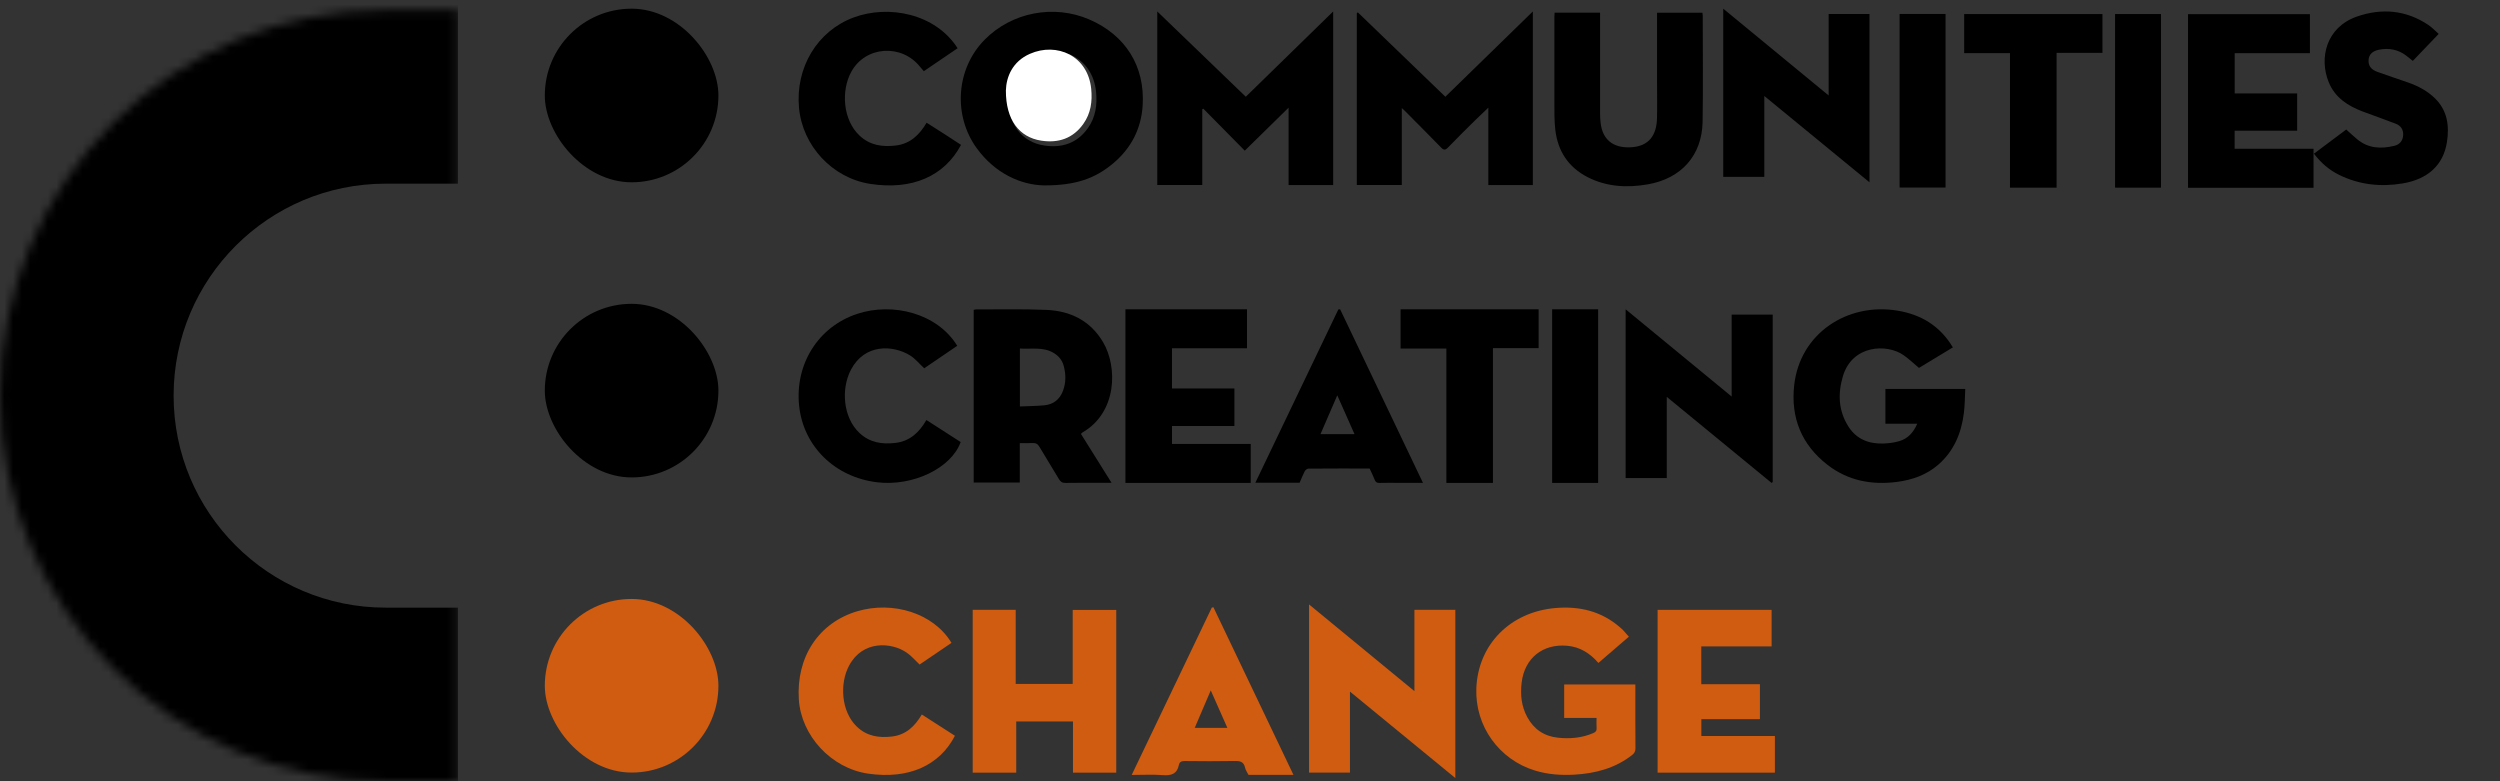 <svg xmlns="http://www.w3.org/2000/svg" width="288" height="90" viewBox="0 0 288 90" fill="none">
<rect x="0" y="0" width="288" height="90" fill="#333333" stroke="none"/>
<mask id="path-1-inside-1_530_2680" fill="white">
<path d="M2.4714e-06 45.579C1.10648e-06 70.112 19.888 90 44.421 90L52.762 90L52.762 1.159L44.421 1.159C19.888 1.159 3.83632e-06 21.047 2.4714e-06 45.579V45.579Z"/>
</mask>
<path d="M-20 45.579C-20 81.158 8.842 110 44.421 110L52.762 110L52.762 70L44.421 70C30.933 70 20 59.066 20 45.579L-20 45.579ZM52.762 -18.841L44.421 -18.841C8.842 -18.841 -20 10.001 -20 45.579L20 45.579C20 32.092 30.933 21.159 44.421 21.159L52.762 21.159L52.762 -18.841ZM44.421 -18.841C8.842 -18.841 -20 10.001 -20 45.579C-20 81.158 8.842 110 44.421 110L44.421 70C30.933 70 20 59.066 20 45.579C20 32.092 30.933 21.159 44.421 21.159L44.421 -18.841ZM52.762 90L52.762 1.159L52.762 90Z" fill="black" mask="url(#path-1-inside-1_530_2680)"/>
<rect x="62.762" y="1" width="20" height="20" rx="10" fill="black"/>
<rect x="62.762" y="35" width="20" height="20" rx="10" fill="black"/>
<rect x="62.762" y="69" width="20" height="20" rx="10" fill="#CF5C10"/>
<path d="M133.313 1.316C136.761 4.637 140.111 7.863 143.516 11.145C146.841 7.898 150.155 4.662 153.581 1.319V21.316H148.445V12.403C146.71 14.103 145.085 15.7 143.396 17.357C141.792 15.732 140.209 14.127 138.626 12.523C138.584 12.541 138.545 12.562 138.503 12.58V21.309H133.317V1.316H133.313Z" fill="black"/>
<path d="M156.418 1.422C159.754 4.638 163.09 7.854 166.504 11.145C169.84 7.89 173.159 4.659 176.583 1.319V21.319H171.455V12.404C170.881 12.95 170.408 13.391 169.95 13.843C168.895 14.887 167.837 15.927 166.807 16.996C166.5 17.313 166.314 17.306 166.014 16.996C164.607 15.553 163.185 14.128 161.764 12.697C161.701 12.633 161.63 12.577 161.489 12.453V21.312H156.305V1.52C156.343 1.489 156.379 1.453 156.418 1.422Z" fill="black"/>
<path d="M120.295 21.359C117.579 21.31 114.629 19.968 112.533 17.092C109.774 13.313 110.124 7.941 113.414 4.591C116.538 1.407 121.4 0.479 125.48 2.24C129.651 4.039 131.918 7.615 131.635 12.152C131.468 14.815 130.321 17.06 128.27 18.792C126.153 20.58 123.9 21.363 120.299 21.359H120.295ZM116.07 10.767C116.056 14.255 117.639 16.359 120.299 16.763C122.328 17.071 124.081 16.511 125.324 14.762C126.223 13.498 126.415 12.067 126.266 10.572C125.873 6.62 122.169 4.966 118.939 6.386C116.853 7.304 116.116 9.142 116.07 10.767Z" fill="black"/>
<path d="M198.516 1C202.606 4.366 206.583 7.64 210.66 10.997V1.615H215.364V21C211.288 17.654 207.317 14.397 203.248 11.058V20.375H198.516V1Z" fill="black"/>
<path d="M179.087 1.457H184.328V2.143C184.328 5.785 184.328 9.431 184.328 13.072C184.328 13.423 184.349 13.777 184.388 14.128C184.603 16.067 185.791 17.029 187.748 16.972C190.044 16.904 190.835 15.48 190.885 13.649C190.921 12.235 190.892 10.822 190.892 9.409C190.892 6.973 190.892 4.54 190.892 2.104V1.464H196.119C196.133 1.585 196.155 1.693 196.155 1.8C196.155 5.871 196.205 9.942 196.14 14.013C196.076 17.891 193.704 20.567 189.812 21.24C187.44 21.651 185.093 21.53 182.904 20.413C180.689 19.283 179.459 17.416 179.173 14.969C179.047 13.902 179.069 12.819 179.065 11.745C179.055 8.493 179.062 5.238 179.065 1.986C179.065 1.821 179.08 1.66 179.09 1.46L179.087 1.457Z" fill="black"/>
<path d="M266.102 6.125H257.436V10.764H264.633V15.057H257.429V17.138H266.518V21.632H252.061V1.632H266.102V6.125Z" fill="black"/>
<path d="M110.316 5.556C109.016 6.438 107.744 7.306 106.423 8.202C106.274 8.028 106.129 7.872 105.998 7.706C103.876 5.021 99.696 5.283 98.063 8.28C96.876 10.455 97.092 13.834 99.041 15.64C100.234 16.749 101.658 16.948 103.196 16.763C104.861 16.565 105.92 15.534 106.745 14.139C107.422 14.567 108.08 14.982 108.736 15.403C109.395 15.828 110.053 16.26 110.709 16.689C108.782 20.32 105.048 21.928 100.249 21.184C95.867 20.504 92.456 16.795 92.048 12.442C91.613 7.777 94.159 3.565 98.336 2.014C102.356 0.519 107.758 1.553 110.316 5.556Z" fill="black"/>
<path d="M266.563 17.708C267.833 16.756 269.046 15.849 270.285 14.921C270.715 15.306 271.121 15.69 271.551 16.047C272.838 17.112 274.323 17.172 275.854 16.791C276.443 16.646 276.814 16.212 276.846 15.553C276.877 14.918 276.567 14.484 276.017 14.265C274.757 13.771 273.477 13.334 272.214 12.858C270.489 12.209 269.001 11.264 268.267 9.464C267.138 6.692 267.971 3.14 271.523 1.905C274.376 0.914 277.181 1.15 279.752 2.879C280.168 3.157 280.518 3.538 280.937 3.905C279.918 4.971 278.948 5.983 277.957 7.016C277.696 6.808 277.456 6.611 277.216 6.424C276.274 5.694 275.198 5.503 274.055 5.729C273.286 5.881 272.902 6.297 272.86 6.897C272.814 7.549 273.121 8.008 273.875 8.279C275.061 8.71 276.26 9.101 277.449 9.517C278.563 9.909 279.586 10.449 280.451 11.271C281.943 12.692 282.183 14.48 281.886 16.375C281.477 19.006 279.703 20.639 276.789 21.13C274.249 21.556 271.784 21.288 269.459 20.142C268.323 19.581 267.371 18.763 266.56 17.698L266.563 17.708Z" fill="black"/>
<path d="M242.199 6.094H236.92V21.623H231.549V6.123H226.273V1.623H242.203V6.098L242.199 6.094Z" fill="black"/>
<path d="M243.655 1.618H248.946V21.618H243.655V1.618Z" fill="black"/>
<path d="M224.127 21.606H218.833V1.609H224.127V21.609V21.606Z" fill="black"/>
<path d="M115.878 10.424C115.922 8.857 116.633 7.085 118.643 6.201C121.754 4.832 125.328 6.426 125.707 10.236C125.851 11.677 125.666 13.056 124.799 14.275C123.601 15.962 121.911 16.505 119.954 16.204C117.394 15.812 115.864 13.787 115.878 10.424Z" fill="white"/>
<path d="M224.972 40.018C223.568 40.87 222.207 41.694 221.065 42.384C220.424 41.846 219.897 41.337 219.3 40.92C217.362 39.562 213.376 39.728 212.301 43.346C211.704 45.358 211.781 47.335 212.952 49.16C213.871 50.588 215.268 51.137 216.909 51.094C217.542 51.08 218.193 50.995 218.801 50.818C219.788 50.532 220.431 49.821 220.866 48.817H217.199V44.803H226.397C226.348 45.736 226.355 46.667 226.238 47.583C225.948 49.885 225.107 51.939 223.314 53.51C221.942 54.712 220.297 55.288 218.515 55.518C215.594 55.893 212.871 55.373 210.512 53.538C207.531 51.221 206.282 48.113 206.689 44.393C207.336 38.43 212.789 34.83 218.589 35.785C221.333 36.238 223.487 37.55 224.969 40.015L224.972 40.018Z" fill="black"/>
<path d="M124.525 49.988C125.681 51.837 126.834 53.674 128.052 55.621C127.689 55.621 127.418 55.621 127.149 55.621C125.678 55.621 124.21 55.606 122.738 55.632C122.361 55.639 122.169 55.498 121.988 55.189C121.252 53.943 120.476 52.721 119.744 51.474C119.545 51.133 119.309 51.014 118.925 51.039C118.461 51.068 117.99 51.047 117.479 51.047V55.584H112.169V35.7C112.245 35.682 112.336 35.646 112.423 35.646C115.137 35.653 117.852 35.584 120.56 35.7C123.322 35.82 125.613 36.947 127.07 39.411C128.78 42.3 128.672 47.516 124.728 49.803C124.667 49.84 124.619 49.901 124.522 49.988H124.525ZM117.493 46.824C118.454 46.78 119.389 46.78 120.317 46.69C121.354 46.588 122.079 46.016 122.452 45.03C122.811 44.084 122.8 43.123 122.543 42.159C122.372 41.514 121.981 41.025 121.412 40.676C120.187 39.926 118.835 40.242 117.493 40.151V46.827V46.824Z" fill="black"/>
<path d="M204.085 55.632C200.087 52.351 196.092 49.07 192.012 45.72V55.073H187.273V35.632C191.385 39.017 195.386 42.308 199.487 45.682V36.243H204.215V55.529C204.174 55.564 204.129 55.598 204.088 55.632H204.085Z" fill="black"/>
<path d="M129.649 35.632H143.655V40.12H135.011V44.753H142.203V49.074H135.014V51.141H144.084V55.632H129.649V35.636V35.632Z" fill="black"/>
<path d="M106.727 48.389C108.068 49.252 109.373 50.09 110.67 50.924C109.588 53.938 105.157 56.063 101.026 55.557C96.153 54.96 92.535 51.398 92.058 46.727C91.566 41.945 94.257 37.652 98.728 36.163C102.858 34.791 107.99 36.099 110.274 39.837C108.994 40.707 107.714 41.577 106.469 42.426C105.896 41.899 105.429 41.301 104.821 40.934C102.851 39.735 99.622 39.583 98.038 42.575C96.857 44.806 97.122 48.106 99.014 49.881C100.202 50.995 101.62 51.204 103.155 51.023C104.817 50.829 105.889 49.818 106.72 48.389H106.727Z" fill="black"/>
<path d="M154.384 35.632C157.55 42.269 160.72 48.906 163.926 55.625C162.903 55.625 161.955 55.625 161.01 55.625C160.31 55.625 159.613 55.607 158.916 55.632C158.605 55.642 158.46 55.533 158.354 55.249C158.194 54.822 157.982 54.415 157.78 53.972C155.424 53.972 153.072 53.965 150.719 53.986C150.574 53.986 150.372 54.156 150.298 54.301C150.079 54.722 149.909 55.168 149.718 55.61H144.616C147.818 48.924 150.998 42.283 154.179 35.643C154.246 35.643 154.317 35.636 154.384 35.632ZM152.12 50.014H156.04C155.382 48.531 154.741 47.095 154.055 45.542C153.376 47.109 152.764 48.531 152.12 50.014Z" fill="black"/>
<path d="M177.249 35.632V40.106H171.987V55.632H166.622V40.153H161.345V35.632H177.246H177.249Z" fill="black"/>
<path d="M178.806 55.632V35.632H184.105V55.632H178.806Z" fill="black"/>
<path d="M112.057 70.251H117.008V78.787H123.576V70.265H128.592V89.012H123.607V83.109H117.069V89.009H112.054V70.255L112.057 70.251Z" fill="#CF5C10"/>
<path d="M187.643 73.349C186.448 74.376 185.301 75.366 184.137 76.37C183.154 75.247 182.013 74.52 180.525 74.39C177.715 74.151 175.632 75.824 175.294 78.627C175.127 80.013 175.26 81.348 175.933 82.594C176.691 84.004 177.875 84.81 179.466 84.981C180.859 85.131 182.221 85.018 183.529 84.458C183.816 84.335 183.952 84.199 183.929 83.878C183.901 83.513 183.922 83.14 183.922 82.707H180.193V78.852H188.394V79.347C188.394 81.635 188.384 83.922 188.404 86.21C188.404 86.578 188.268 86.787 187.995 86.998C186.042 88.514 183.775 89.102 181.361 89.242C179.832 89.327 178.323 89.221 176.837 88.77C172.689 87.507 169.914 83.646 170.074 79.306C170.262 74.277 173.952 70.495 179.19 70.044C181.935 69.808 184.471 70.399 186.609 72.256C186.728 72.362 186.854 72.461 186.964 72.577C187.179 72.809 187.384 73.052 187.643 73.345V73.349Z" fill="#CF5C10"/>
<path d="M150.805 69.632C154.892 72.995 158.873 76.272 162.942 79.618V70.246H167.654V89.632C163.571 86.279 159.593 83.015 155.517 79.673V89H150.802V69.632H150.805Z" fill="#CF5C10"/>
<path d="M190.958 70.255H204.089V74.465H195.988V78.821H202.744V82.843H195.994V84.789H204.468V89.009H190.955V70.255H190.958Z" fill="#CF5C10"/>
<path d="M109.613 74.058C108.377 74.898 107.141 75.738 105.939 76.554C105.41 76.062 104.976 75.533 104.43 75.168C102.675 73.983 99.405 73.737 97.827 76.656C96.701 78.742 96.892 81.975 98.718 83.717C99.872 84.819 101.258 85.024 102.757 84.847C104.362 84.656 105.39 83.676 106.192 82.31C107.472 83.133 108.742 83.945 110.009 84.761C108.251 88.152 104.727 89.811 99.995 89.121C95.748 88.5 92.3 84.754 92.027 80.586C91.706 75.71 94.307 71.723 98.783 70.408C102.832 69.22 107.52 70.596 109.613 74.058Z" fill="#CF5C10"/>
<path d="M149.005 89.263H143.826C143.69 88.986 143.492 88.73 143.434 88.447C143.283 87.73 142.836 87.651 142.201 87.665C140.303 87.703 138.405 87.689 136.503 87.669C136.131 87.665 135.882 87.754 135.806 88.123C135.598 89.164 134.932 89.369 133.963 89.294C132.802 89.205 131.631 89.273 130.371 89.273C133.471 82.793 136.534 76.395 139.6 69.994C139.661 69.98 139.726 69.97 139.787 69.956C142.85 76.364 145.909 82.776 149.005 89.26V89.263ZM139.48 79.533C138.828 81.052 138.237 82.431 137.633 83.848H141.392C140.757 82.411 140.153 81.049 139.48 79.533Z" fill="#CF5C10"/>
</svg>